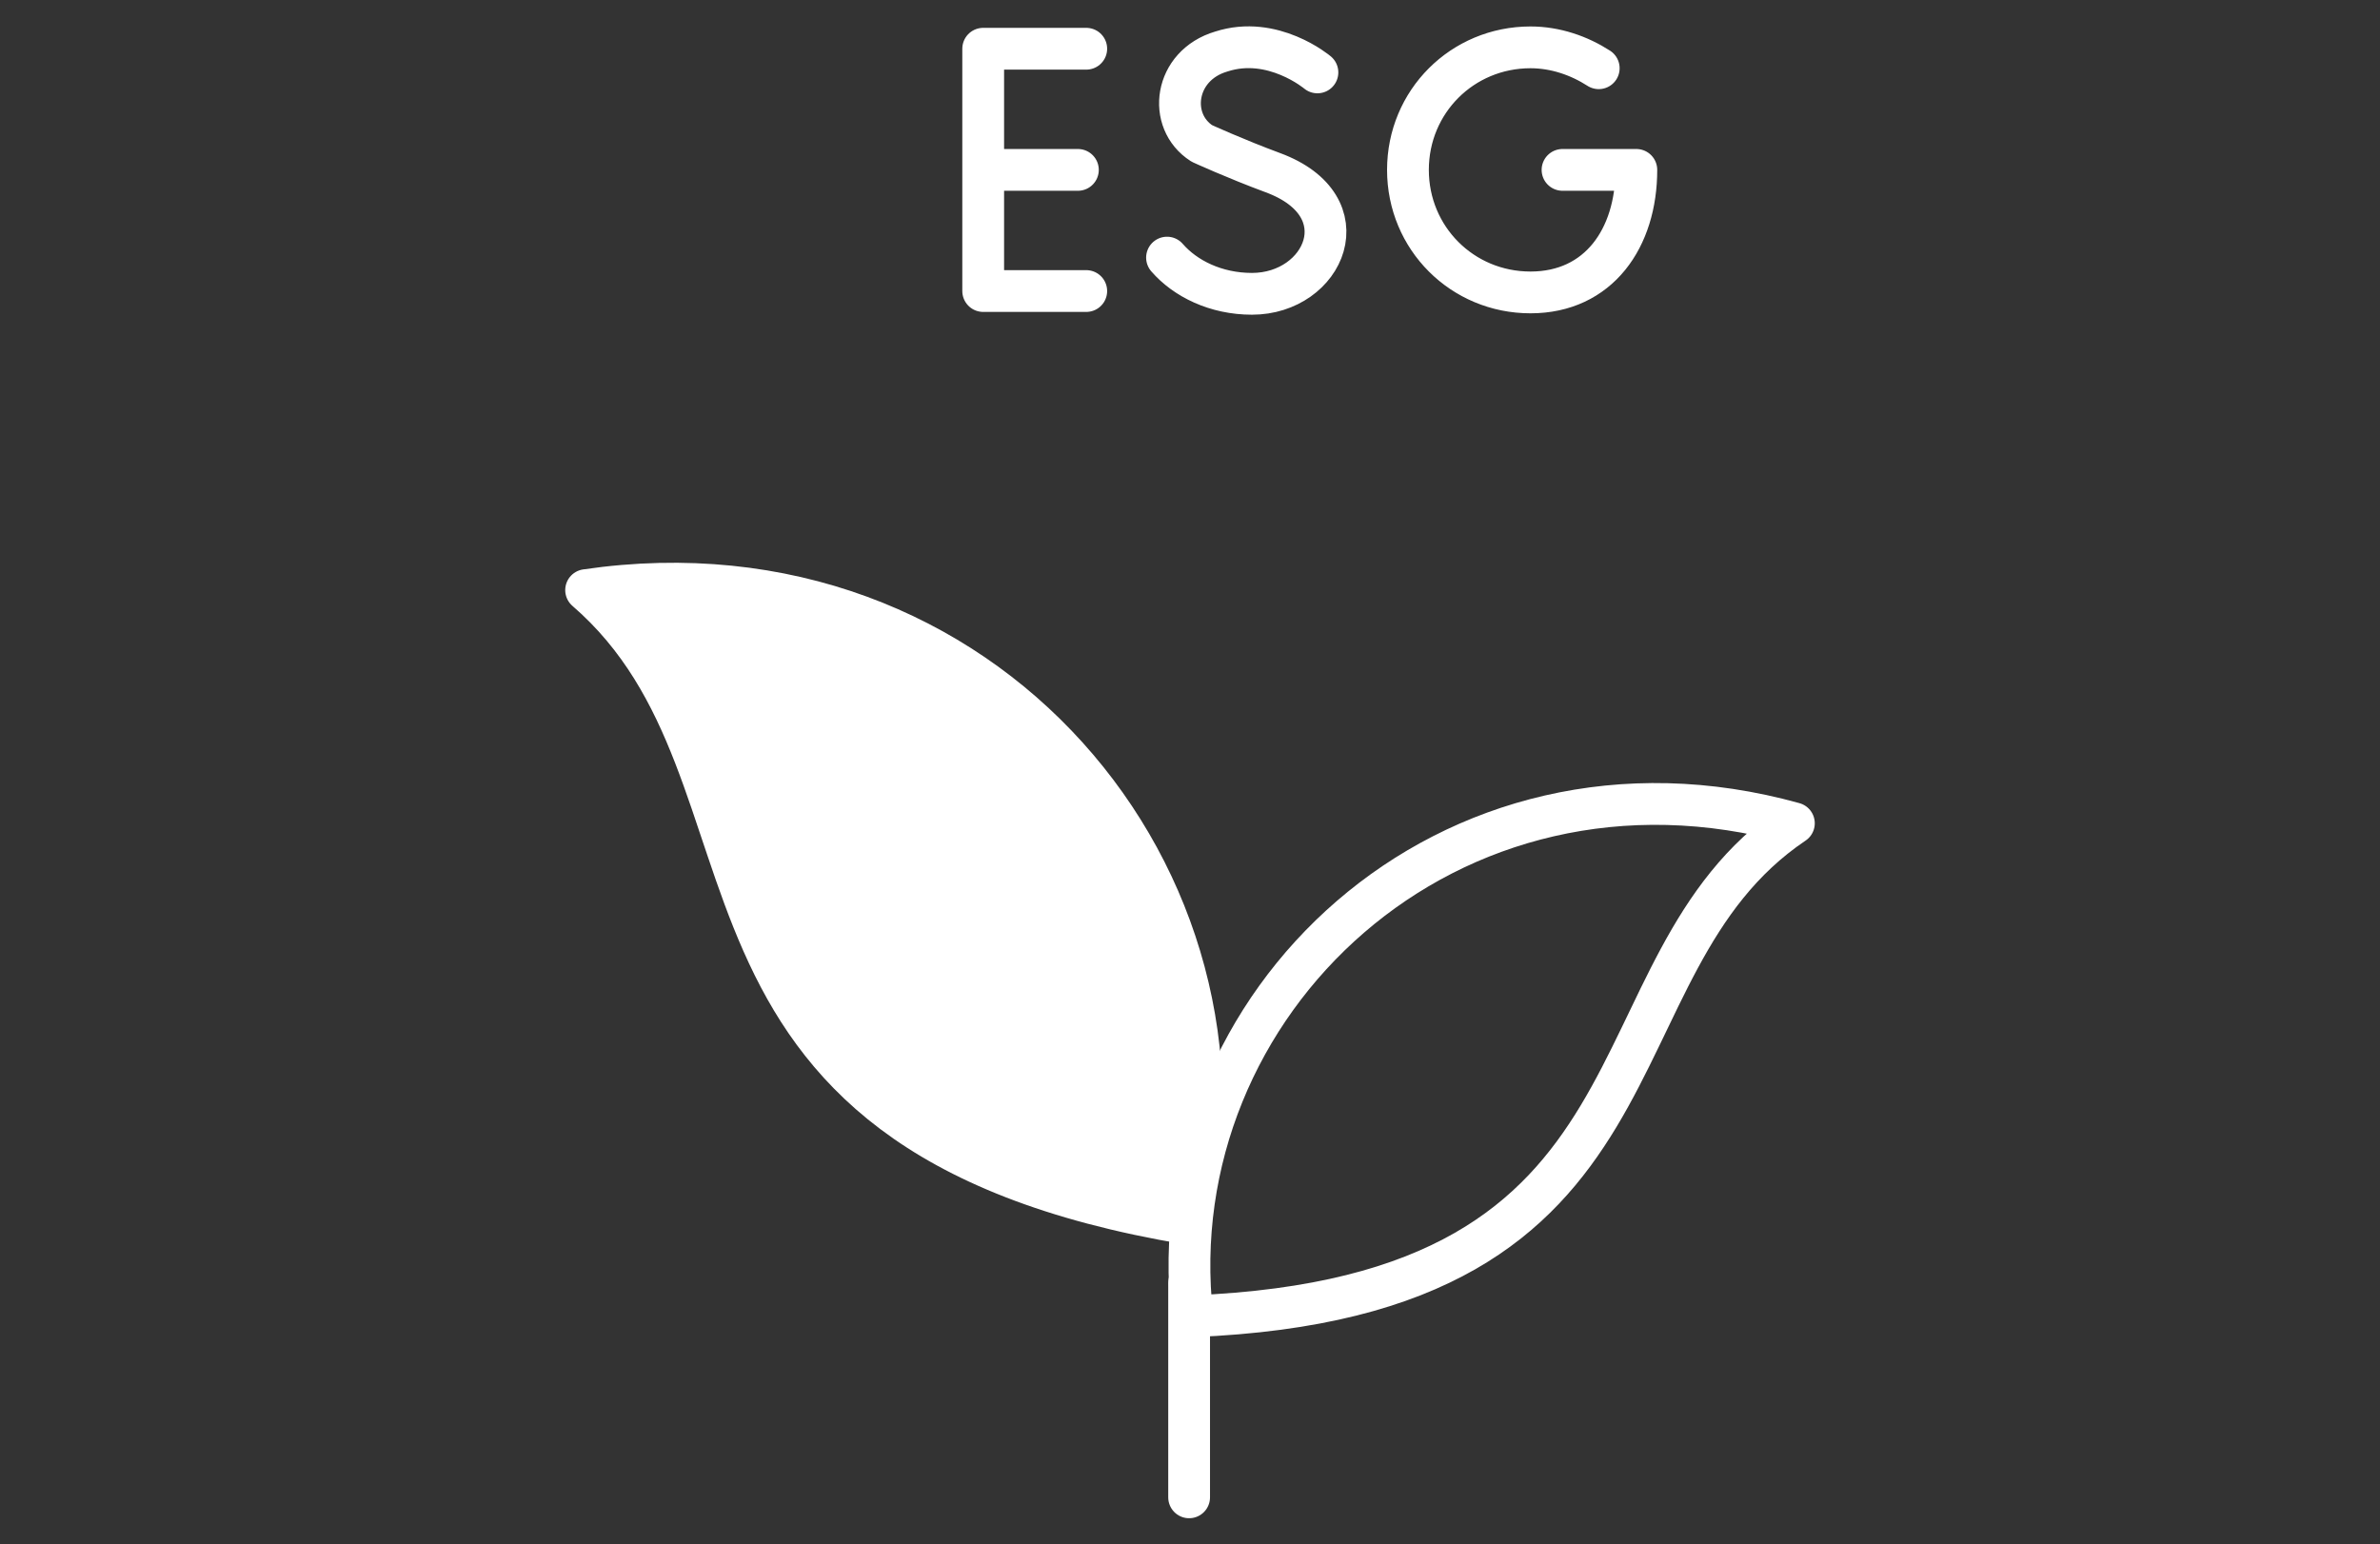 <svg xmlns="http://www.w3.org/2000/svg" xml:space="preserve" id="圖層_1" width="170.9" height="110.9" x="0" y="0" version="1.1" viewBox="0 0 170.9 110.9">
  <rect x="0" y="0" width="170.9" height="110.9" fill="#333333" stroke="none"/>
  <style>
    .st4{fill:none;stroke:#fff;stroke-width:3;stroke-linecap:round;stroke-linejoin:round;stroke-miterlimit:10}
  </style>
  <path d="M78 3.5h-7.4v17.4H78M77.4 12.2h-6.8M114.8 4.9c-1.4-.9-3.1-1.5-4.9-1.5-4.9 0-8.8 3.9-8.8 8.8s3.9 8.8 8.8 8.8 7.6-3.9 7.6-8.8h-5.3M94.6 5.2s-3.2-2.7-6.9-1.5c-3.4 1-3.9 5-1.4 6.6 0 0 2.4 1.1 5.1 2.1 6.5 2.4 3.7 8.7-1.5 8.7-2.6 0-4.8-1.1-6.1-2.6" class="st4"/>
  <g id="g505_00000100348253978962813750000012802856084166056596_">
    <g id="g511_00000008853626776066513740000000200225795122989745_" transform="translate(497.013 342.323)">
      <path id="path513_00000143613794847930198450000003407511769361034112_" d="M-368.2-283.2c-24.8-6.9-45.7 13-43.2 35.4 35.5-1.4 27.9-25.1 43.2-35.4z" class="st4"/>
    </g>
    <g id="g515_00000098940762933150361850000001700162678256963972_" transform="translate(14.987 435.677)">
      <path id="path517_00000034074179790353274090000015408110962902280361_" fill="#fff" stroke="#fff" stroke-linecap="round" stroke-linejoin="round" stroke-miterlimit="10" stroke-width="3" d="M27.1-393.3c28.6-4.2 49.1 20.9 43.2 45.5-39.4-6.6-27.6-32-43.2-45.5z"/>
    </g>
    <g id="g519_00000152949239036090058370000010931439786649131166_" transform="translate(255.987 159.329)">
      <path id="path521_00000065076983703031765960000002513679268909201540_" d="M-170.6-67.2v15.4" class="st4"/>
    </g>
  </g>
</svg>
